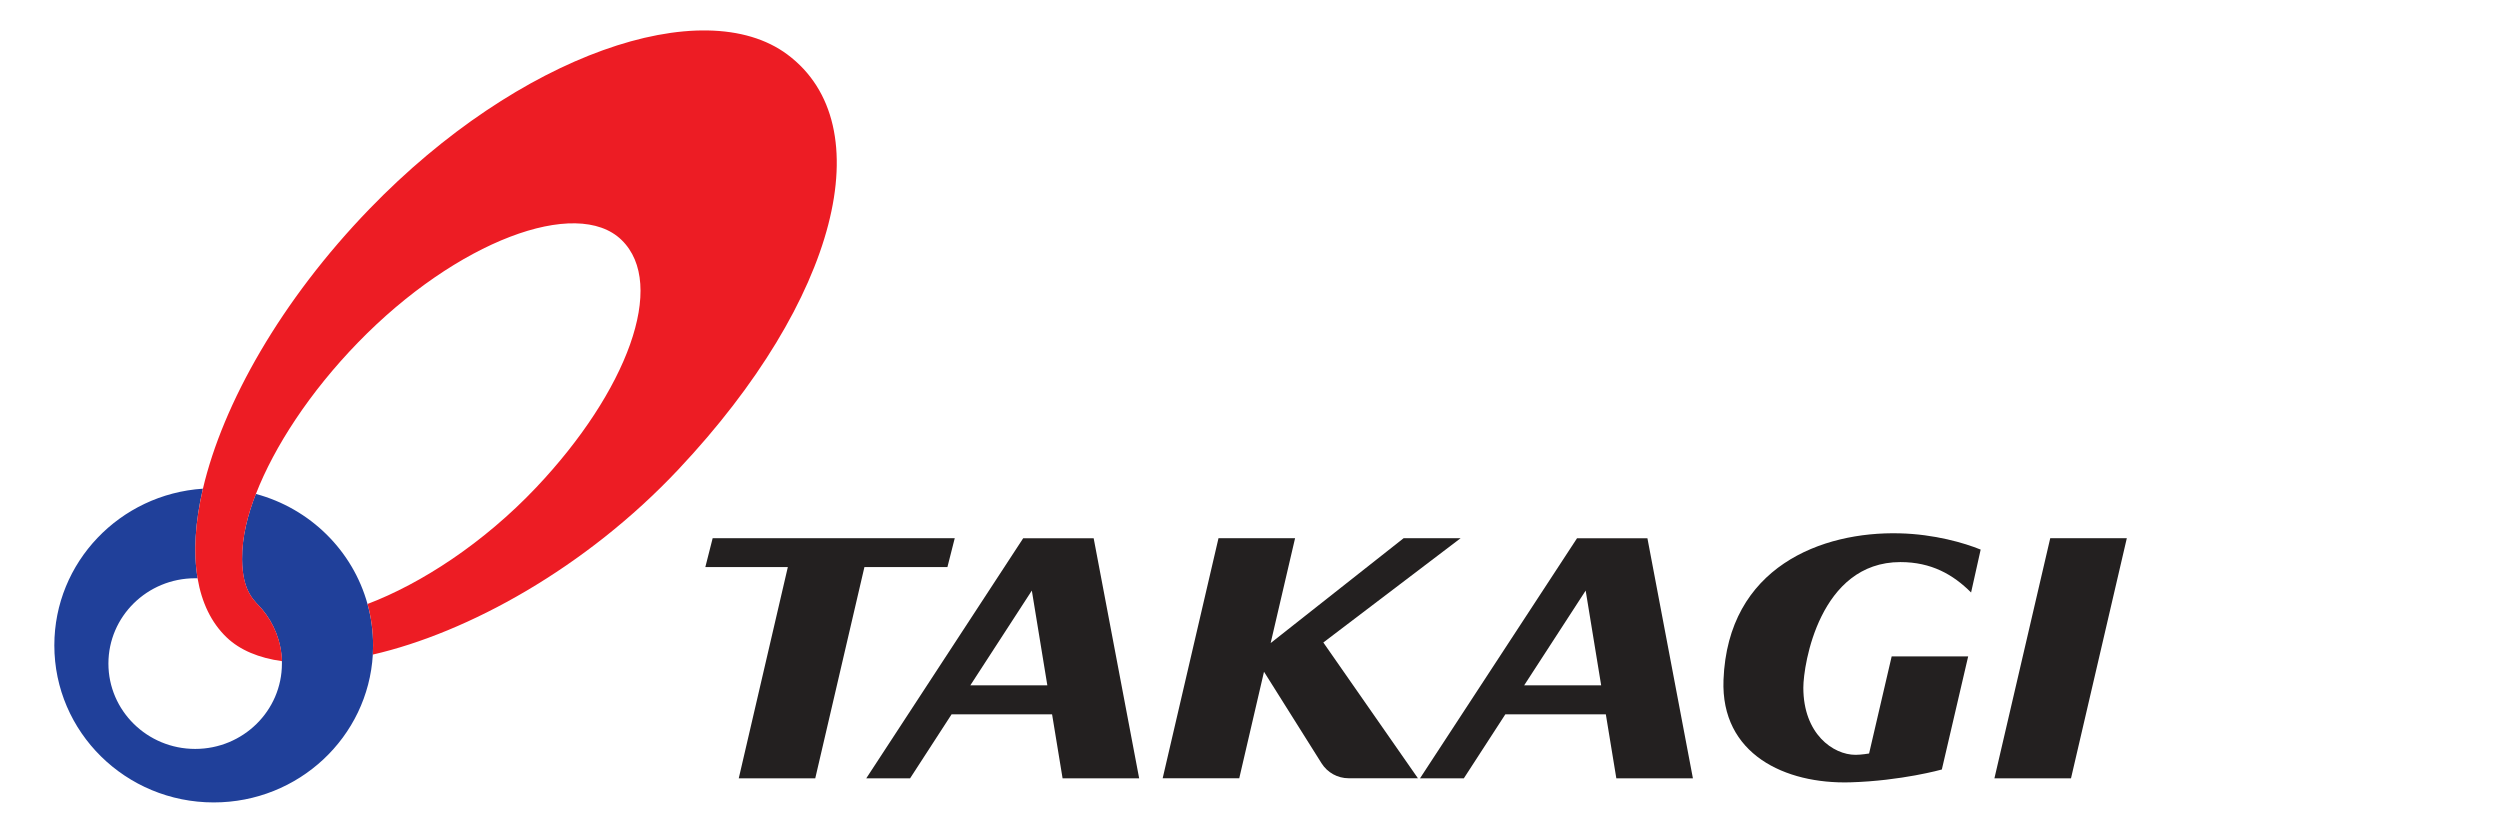 <?xml version="1.0" encoding="utf-8"?>
<!-- Generator: Adobe Illustrator 23.0.1, SVG Export Plug-In . SVG Version: 6.00 Build 0)  -->
<svg version="1.1" id="Capa_1" xmlns="http://www.w3.org/2000/svg" xmlns:xlink="http://www.w3.org/1999/xlink" x="0px" y="0px"
	 viewBox="0 0 300 100" style="enable-background:new 0 0 300 100;" xml:space="preserve">
<style type="text/css">
	.st0{fill:#232020;}
	.st1{fill:#20409A;}
	.st2{fill:#ED1C24;}
</style>
<g>
	<g>
		<polygon class="st0" points="114.57,64.58 85.52,64.58 84.64,68.05 94.54,68.05 88.65,93.4 97.83,93.4 103.73,68.05 113.69,68.05 
					"/>
		<polygon class="st0" points="246.03,64.58 239.33,93.4 248.52,93.4 255.22,64.58 		"/>
		<path class="st0" d="M122.79,64.58L103.95,93.4h5.26l4.98-7.68h12.06l1.26,7.68h9.19l-5.46-28.81H122.79z M116.44,82.24
			l7.38-11.37l1.86,11.37H116.44z"/>
		<path class="st0" d="M189.25,64.58L170.4,93.4h5.26l4.98-7.68h12.06l1.26,7.68h9.19l-5.46-28.81H189.25z M182.9,82.24l7.38-11.37
			l1.86,11.37H182.9z"/>
		<path class="st0" d="M206.82,81.59c-0.34,8.93,7.41,12.51,15.2,12.29c6.17-0.18,11-1.54,11-1.54l3.16-13.57H227l-2.71,11.65
			c0,0-0.95,0.16-1.62,0.16c-2.69,0-6.27-2.5-6.27-8.06c0-2.78,1.95-15.07,11.65-15.07c3.71,0,6.32,1.49,8.48,3.65l1.15-5.15
			c-1.94-0.79-5.54-1.85-9.73-1.95C218.64,63.76,207.34,68,206.82,81.59z"/>
		<path class="st0" d="M175.28,64.58h-6.84l-15.95,12.58h-0.01l2.93-12.58h-9.19l-6.7,28.81h9.19l2.97-12.78l6.91,10.99
			c0.7,1.11,1.92,1.79,3.24,1.79h8.32L158.8,77.1L175.28,64.58z"/>
	</g>
	<path class="st1" d="M44.1,72.48c-1.77-6.41-6.89-11.46-13.4-13.21c-0.94,2.41-1.67,5.12-1.65,7.85c0.04,4.04,1.55,4.99,2.4,5.99
		c1.43,1.7,2.31,3.87,2.38,6.23c0,0.1,0,0.2,0,0.29c0,5.66-4.66,10.24-10.41,10.24s-10.41-4.59-10.41-10.24
		c0-5.66,4.66-10.24,10.41-10.24c0.1,0,0.19,0,0.29,0c-0.52-3.11-0.29-6.76,0.64-10.75c-9.96,0.66-17.83,8.82-17.83,18.8
		c0,10.41,8.56,18.85,19.13,18.85c10.19,0,18.52-7.85,19.09-17.75c0.02-0.36,0.03-0.73,0.03-1.1C44.77,75.73,44.54,74.06,44.1,72.48
		z"/>
	<path class="st2" d="M94.5,6.55C84.41-0.98,62.29,6.5,44.34,25.07C33.72,36.05,26.74,48.44,24.35,58.65
		c-0.93,3.99-1.17,7.64-0.64,10.75c0.49,2.9,1.64,5.32,3.49,7.09c1.6,1.53,3.88,2.47,6.64,2.85c-0.07-2.36-0.95-4.53-2.38-6.23
		c-0.84-1-2.36-1.94-2.4-5.99c-0.03-2.73,0.7-5.43,1.65-7.85c2.21-5.67,6.45-12.2,12.26-18.18c11.84-12.18,26.24-17.51,31.61-12.3
		c5.51,5.34,0.64,18.21-10.23,29.7c-6.32,6.68-13.82,11.55-20.25,13.99c0.44,1.58,0.67,3.25,0.67,4.97c0,0.37-0.01,0.73-0.03,1.1
		c11.4-2.62,25.56-10.4,36.68-22.23C100.58,35.95,105.82,15,94.5,6.55z"/>
</g>
</svg>
